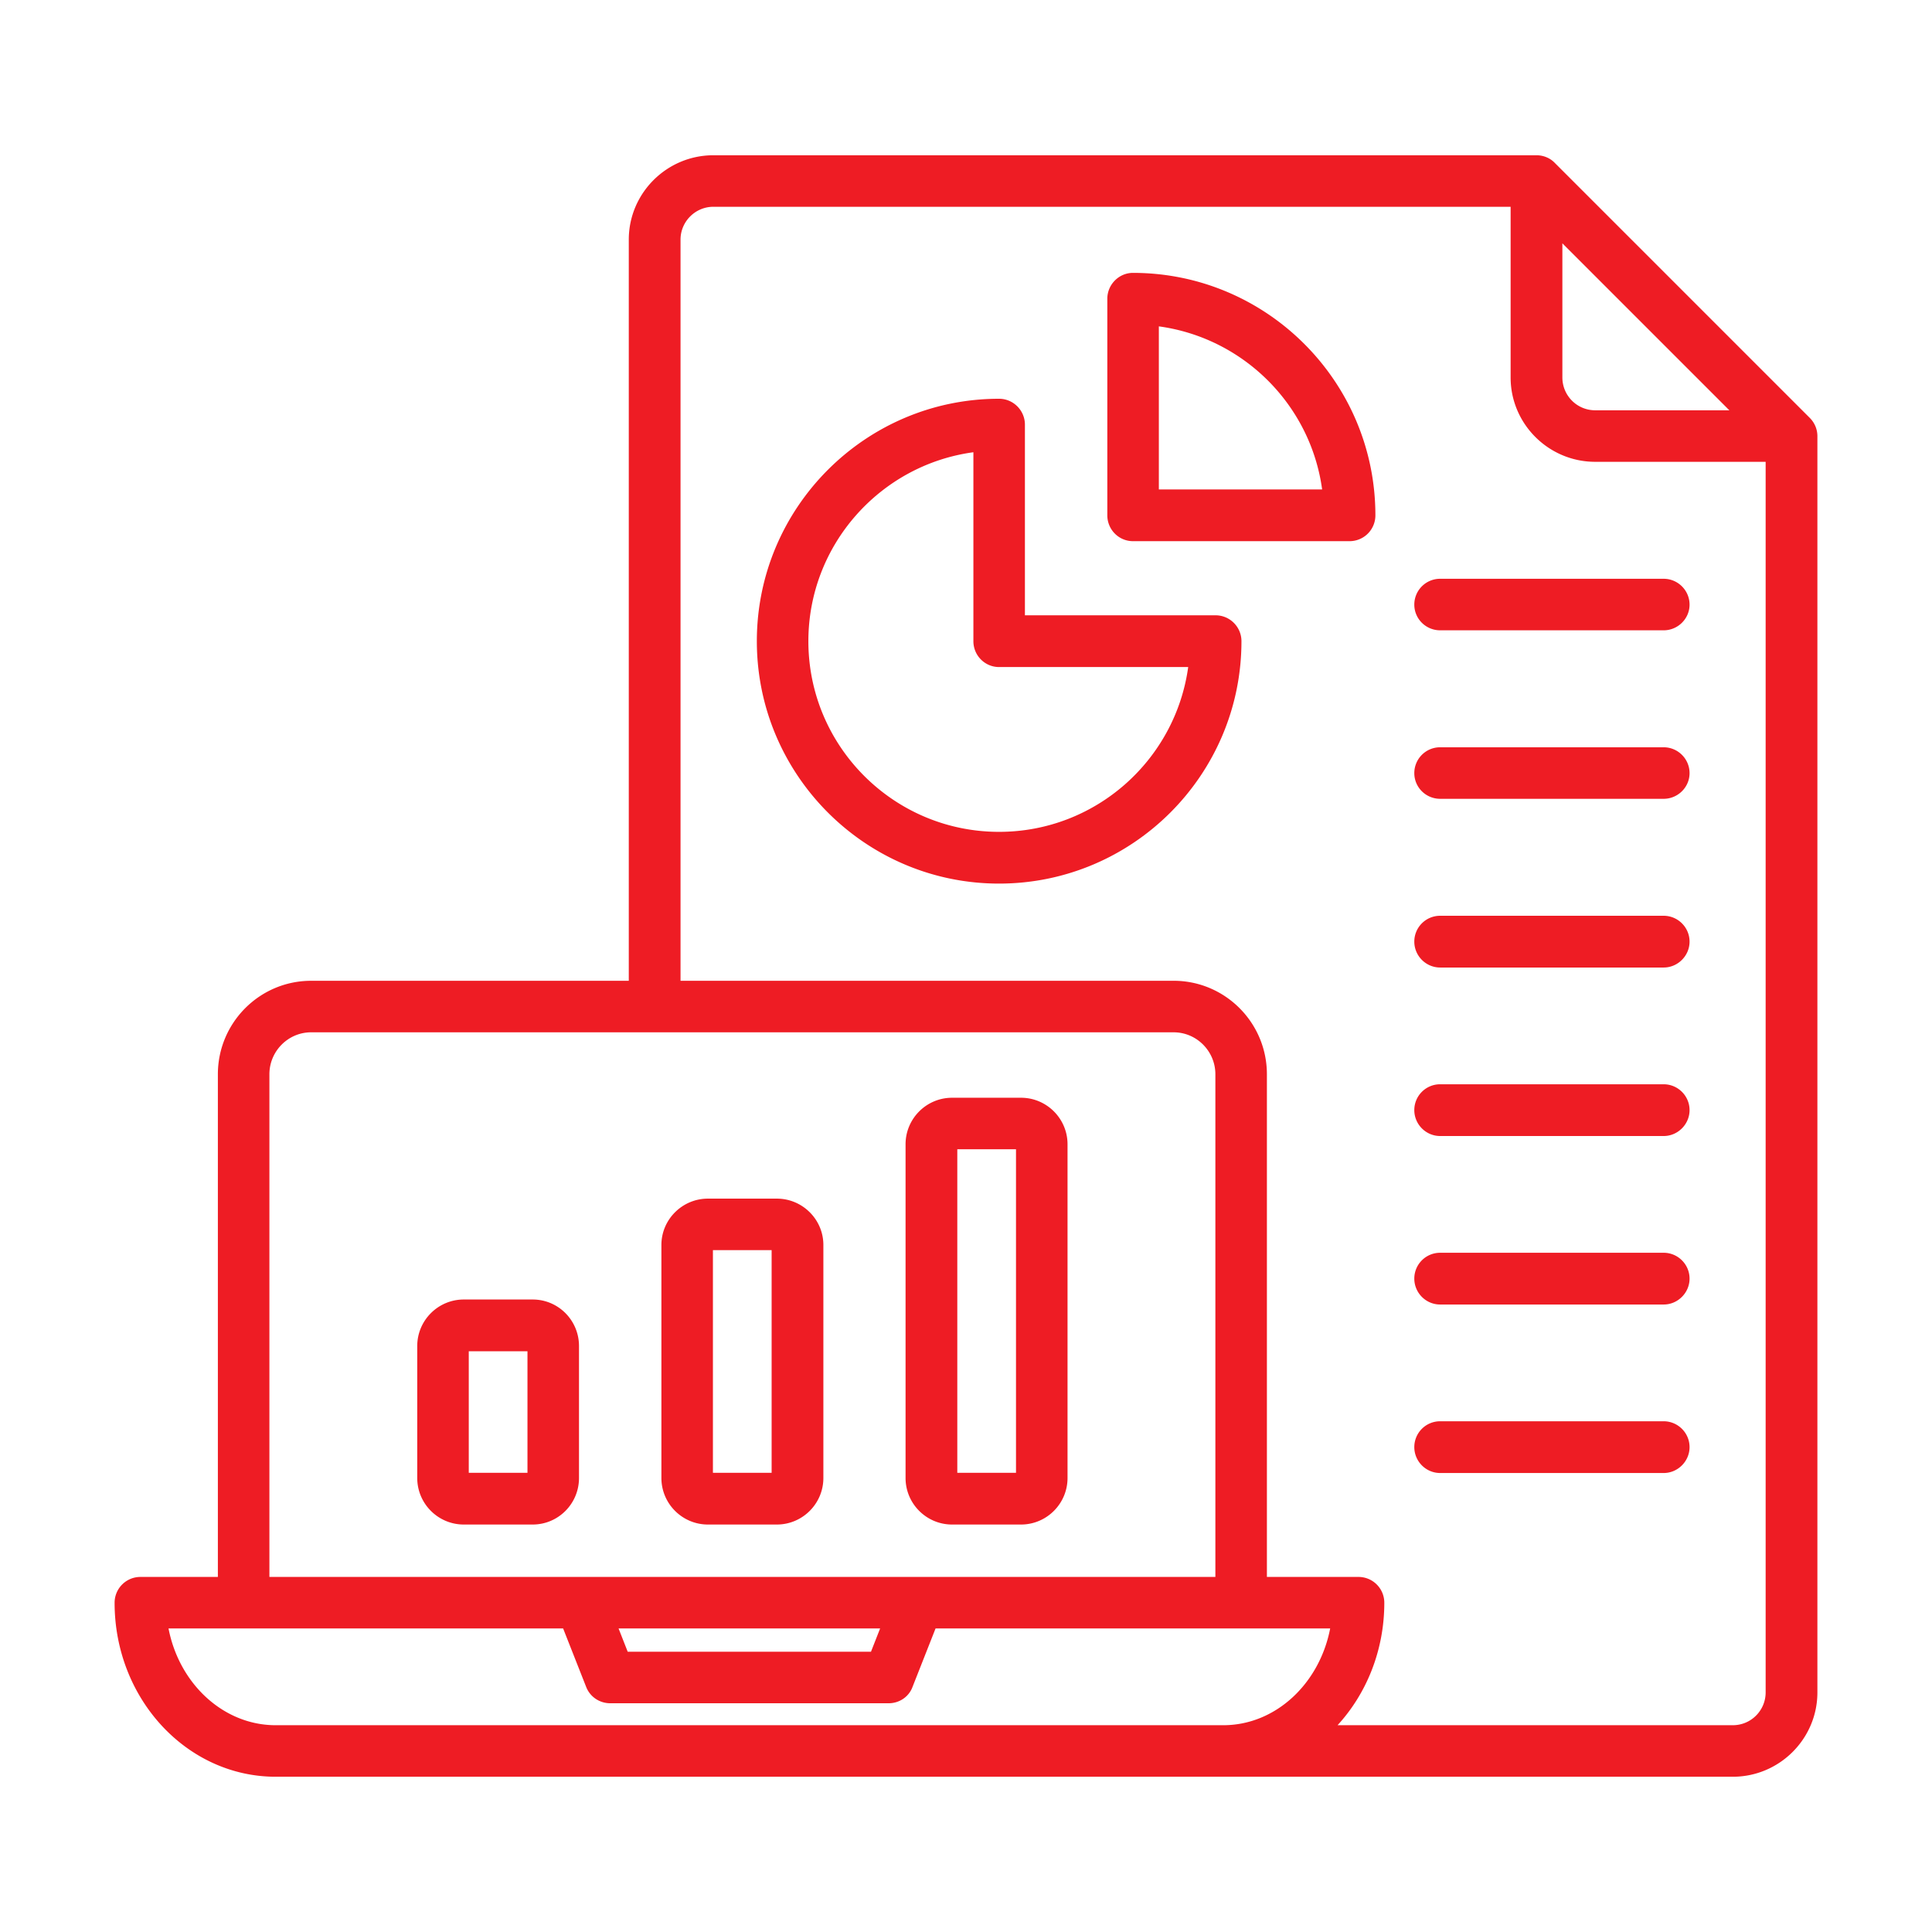 <svg xmlns="http://www.w3.org/2000/svg" version="1.1" xmlns:xlink="http://www.w3.org/1999/xlink" width="512" height="512" x="0" y="0" viewBox="0 0 500 500" style="enable-background:new 0 0 512 512" xml:space="preserve" class=""><g><path fill-rule="evenodd" d="M437.256 374.519c0 3.657-3.038 6.696-6.696 6.696h-57.842c-3.714 0-6.696-3.038-6.696-6.696a6.676 6.676 0 0 1 6.696-6.696h57.842c3.658 0 6.696 2.982 6.696 6.696zm0-43.607c0 3.657-3.038 6.696-6.696 6.696h-57.842c-3.714 0-6.696-3.038-6.696-6.696a6.676 6.676 0 0 1 6.696-6.696h57.842c3.658 0 6.696 2.982 6.696 6.696zm0-43.607c0 3.657-3.038 6.696-6.696 6.696h-57.842c-3.714 0-6.696-3.038-6.696-6.696a6.676 6.676 0 0 1 6.696-6.696h57.842c3.658 0 6.696 2.982 6.696 6.696zm0-43.607c0 3.657-3.038 6.696-6.696 6.696h-57.842c-3.714 0-6.696-3.038-6.696-6.696a6.676 6.676 0 0 1 6.696-6.696h57.842c3.658 0 6.696 2.983 6.696 6.696zm0-43.607c0 3.657-3.038 6.64-6.696 6.64h-57.842c-3.714 0-6.696-2.982-6.696-6.64a6.676 6.676 0 0 1 6.696-6.696h57.842c3.658.001 6.696 2.983 6.696 6.696zm0-43.607c0 3.657-3.038 6.64-6.696 6.64h-57.842c-3.714 0-6.696-2.982-6.696-6.64a6.676 6.676 0 0 1 6.696-6.696h57.842c3.658.001 6.696 2.983 6.696 6.696zm-137.347-29.821v-42.2c21.888 2.982 39.274 20.312 42.257 42.2zm-6.696-56.042c-3.657 0-6.64 3.038-6.64 6.696v56.042c0 3.714 2.982 6.696 6.64 6.696h56.042a6.676 6.676 0 0 0 6.696-6.696c-.001-34.604-28.134-62.738-62.738-62.738zm-34.66 144.662c24.982 0 45.632-18.568 48.952-42.65h-48.952c-3.657 0-6.64-2.982-6.64-6.696v-48.896c-24.082 3.263-42.706 23.97-42.706 48.896-.001 27.234 22.112 49.346 49.346 49.346zm56.041-56.041h-49.346v-49.346c0-3.657-2.982-6.696-6.696-6.696-34.548 0-62.681 28.133-62.681 62.737s28.134 62.737 62.681 62.737c34.604 0 62.737-28.133 62.737-62.737.001-3.657-2.981-6.695-6.695-6.695zm-51.653 221.916h-15.192v-83.725h15.192zm1.295-97.06h-17.837c-6.639 0-12.041 5.402-12.041 12.041v86.37c0 6.639 5.402 12.041 12.041 12.041h17.837c6.639 0 12.041-5.402 12.041-12.041v-86.37c0-6.64-5.402-12.041-12.041-12.041zm-64.539 97.06h-15.192v-57.617h15.192zm1.351-70.953h-17.837c-6.639 0-12.041 5.402-12.041 11.985v60.318c0 6.639 5.402 12.041 12.041 12.041h17.837c6.64 0 12.041-5.402 12.041-12.041V322.19c0-6.583-5.402-11.985-12.041-11.985zm-64.538 70.953h-15.192v-31.453h15.192zm1.35-44.845h-17.837c-6.639 0-12.041 5.402-12.041 12.041v34.154c0 6.639 5.402 12.041 12.041 12.041h17.837c6.64 0 11.985-5.402 11.985-12.041v-34.154c0-6.639-5.345-12.041-11.985-12.041zm310.593 110.171c4.726 0 8.496-3.826 8.496-8.496v-318.47h-44.113c-12.041 0-21.888-9.791-21.888-21.832v-44.17h-206.33c-4.67 0-8.496 3.826-8.496 8.496v191.814h127.613c13.335 0 24.138 10.859 24.138 24.195V408.11h23.688a6.676 6.676 0 0 1 6.696 6.696c0 12.322-4.614 23.52-12.098 31.678zm-153.833 0H71.353c-13.56 0-24.982-10.747-27.74-25.039h102.124l5.964 15.136c1.013 2.588 3.489 4.22 6.245 4.22h72.022c2.757 0 5.233-1.632 6.189-4.22l5.964-15.136h102.124c-2.757 14.292-14.123 25.039-27.683 25.039zm-66.845-25.039-2.363 6.021h-62.963l-2.363-6.021zM69.721 278.021V408.11h244.817V278.021c0-5.964-4.839-10.859-10.803-10.859H80.524c-5.964-.001-10.803 4.895-10.803 10.859zM404.34 62.969l43.213 43.213h-34.716c-4.727 0-8.496-3.826-8.496-8.496V62.969zm64.032 45.182L402.37 42.15c-1.238-1.294-2.982-1.969-4.726-1.969H184.618c-12.041 0-21.888 9.791-21.888 21.832v191.814H80.524c-13.335 0-24.139 10.859-24.139 24.195V408.11h-20.03a6.676 6.676 0 0 0-6.696 6.696c0 24.814 18.681 45.013 41.694 45.013h377.1c12.041 0 21.888-9.791 21.888-21.832v-325.11c0-1.8-.732-3.488-1.969-4.726z" clip-rule="evenodd" fill="#ee1c24" opacity="1" data-original="#000000"></path></g></svg>